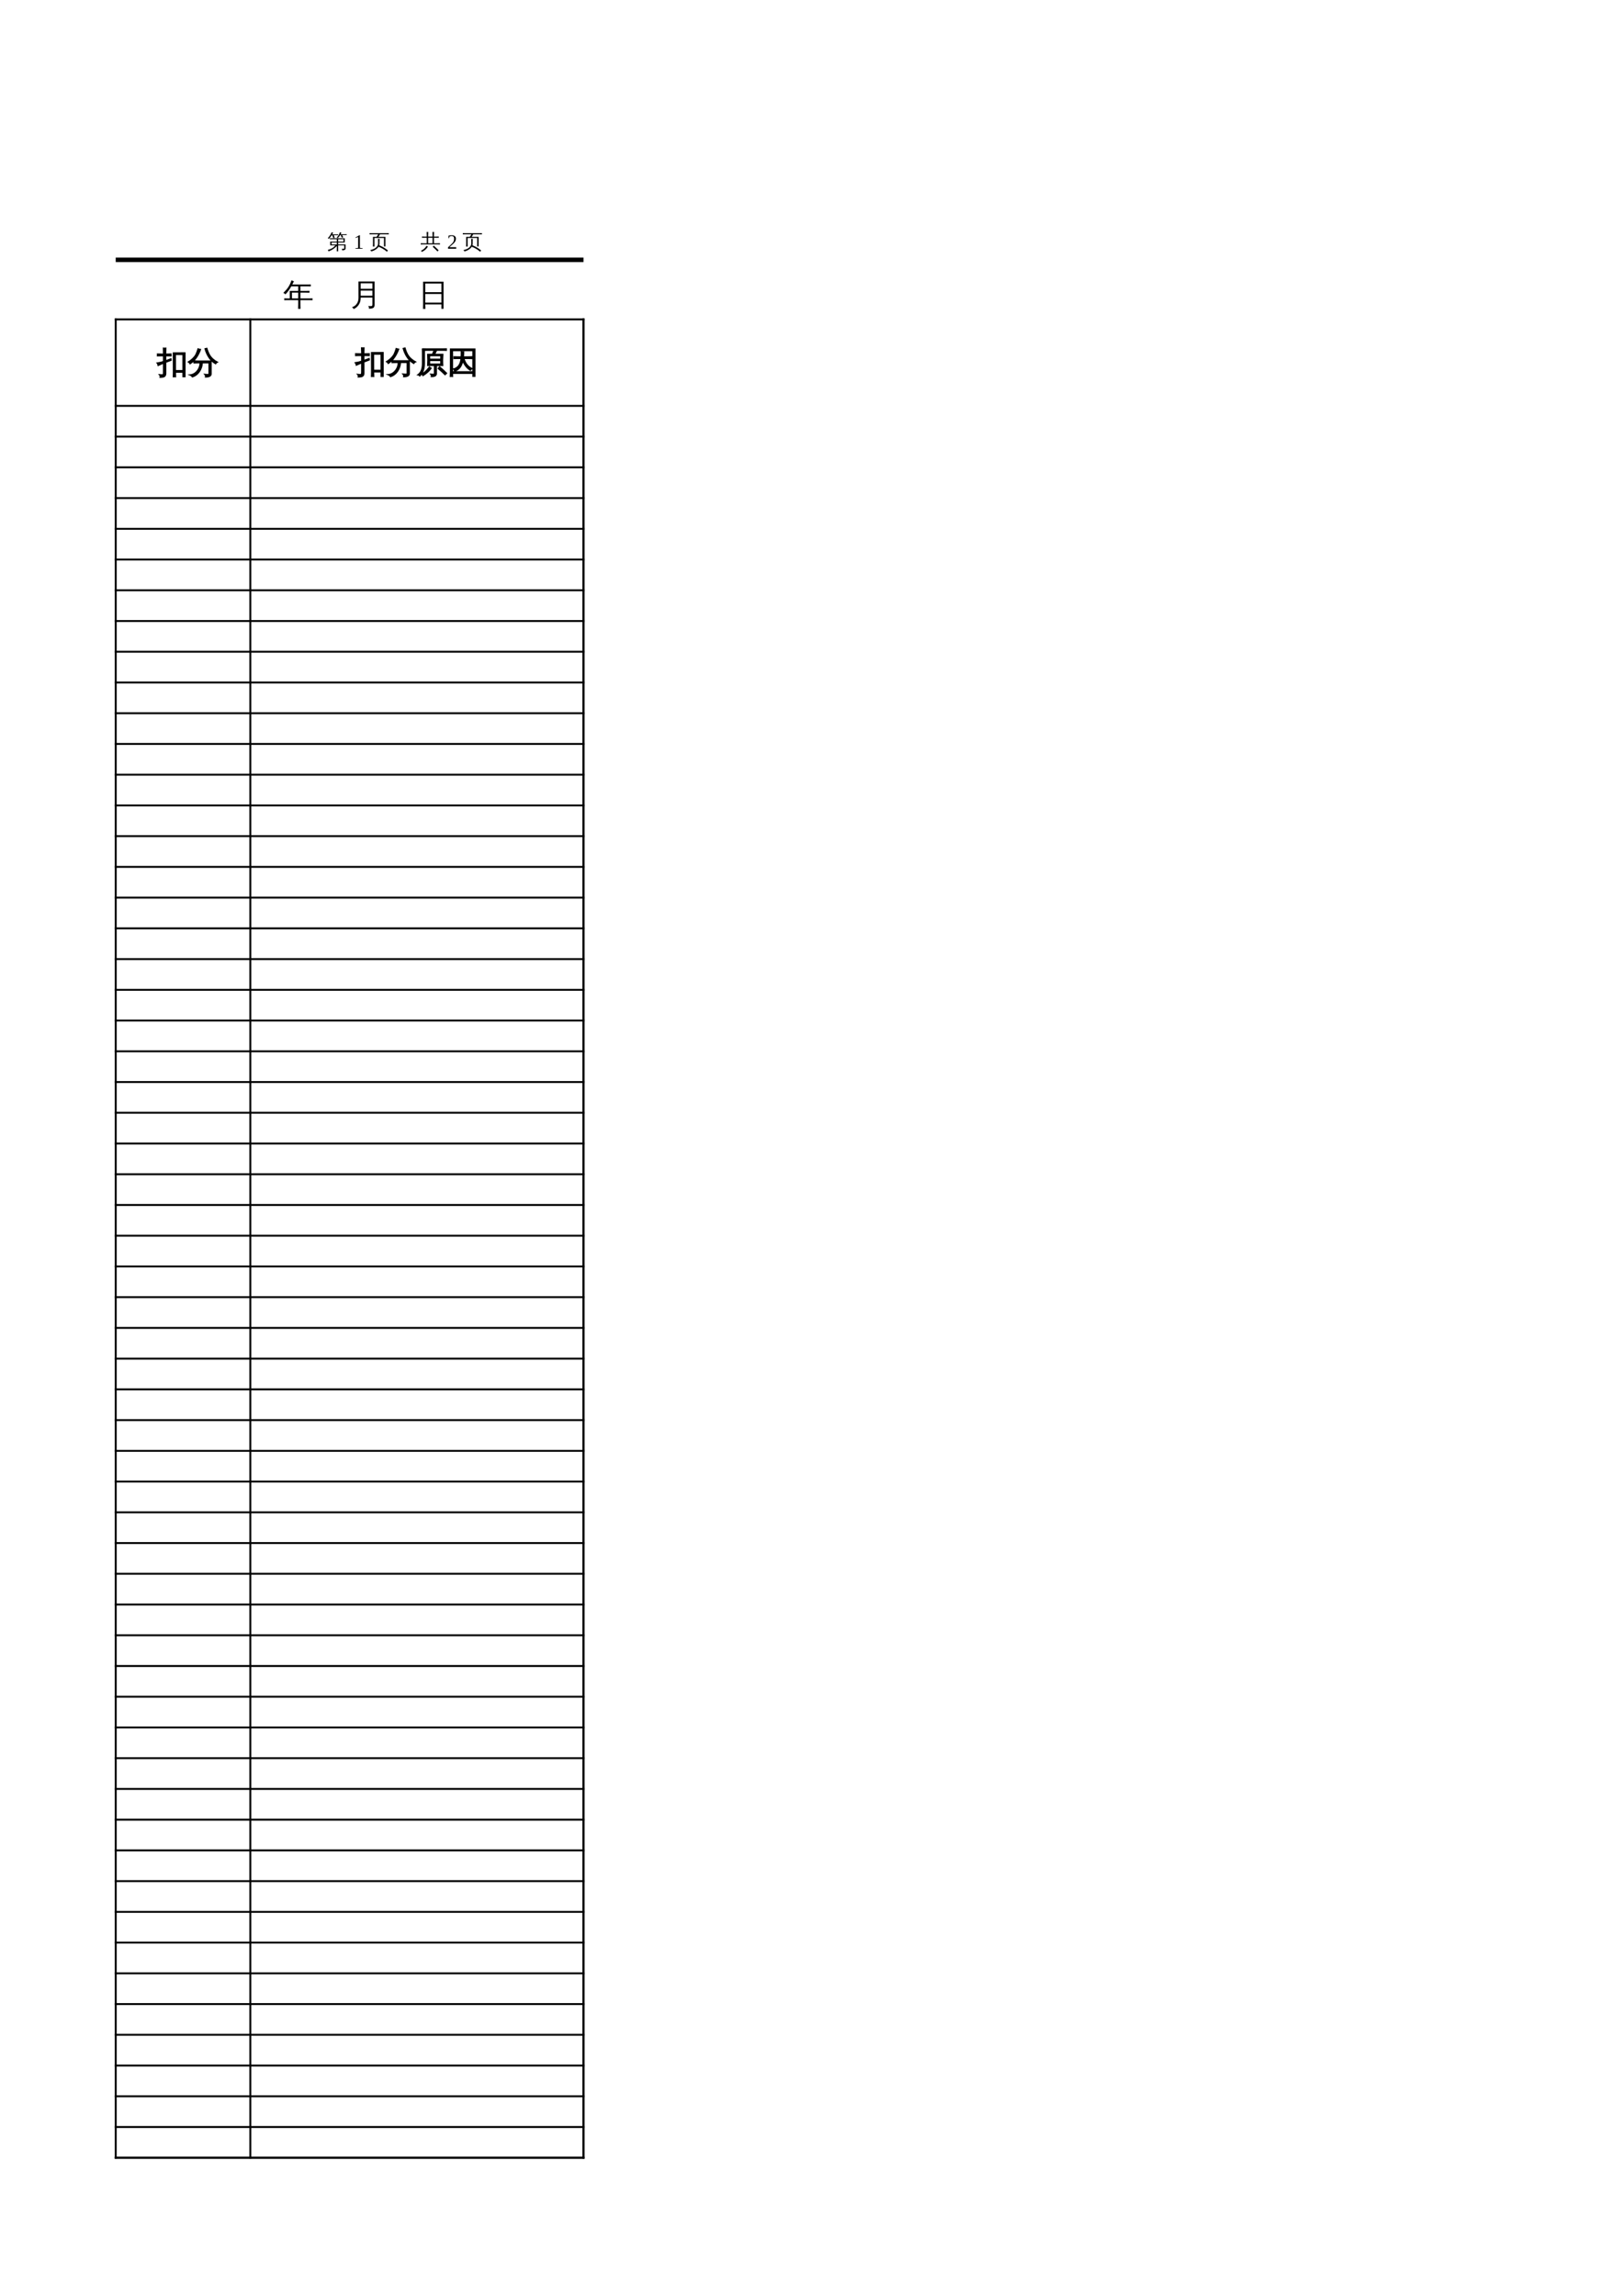 <?xml version="1.0" encoding="UTF-8"?>
<svg xmlns="http://www.w3.org/2000/svg" xmlns:xlink="http://www.w3.org/1999/xlink" width="595.304pt" height="841.89pt" viewBox="0 0 595.304 841.89" version="1.1">
<defs>
<g>
<symbol overflow="visible" id="glyph0-0">
<path style="stroke:none;" d="M 0.25 0 L 0.25 -4.984 L 2.234 -4.984 L 2.234 0 Z M 0.5 -0.25 L 1.984 -0.25 L 1.984 -4.734 L 0.5 -4.734 Z M 0.5 -0.25 "/>
</symbol>
<symbol overflow="visible" id="glyph0-1">
<path style="stroke:none;" d=""/>
</symbol>
<symbol overflow="visible" id="glyph1-0">
<path style="stroke:none;" d="M 0.375 0 L 0.375 -7.531 L 3.375 -7.531 L 3.375 0 Z M 0.75 -0.375 L 3 -0.375 L 3 -7.156 L 0.75 -7.156 Z M 0.75 -0.375 "/>
</symbol>
<symbol overflow="visible" id="glyph1-1">
<path style="stroke:none;" d="M 5.953 -7.406 L 10.266 -7.422 L 10.266 1.375 L 9.469 1.375 L 9.469 -0.281 L 6.766 -0.281 L 6.812 1.391 C 6.52 1.359 6.227 1.359 5.938 1.391 C 5.957 0.848 5.969 0.305 5.969 -0.234 Z M 9.469 -0.922 L 9.469 -6.781 L 6.75 -6.781 L 6.766 -0.922 Z M 3.203 0.172 C 3.203 0.609 3.082 0.941 2.844 1.172 C 2.695 1.316 2.516 1.414 2.297 1.469 C 2.086 1.52 1.863 1.551 1.625 1.562 L 1.078 1.578 C 1.129 1.398 1.129 1.223 1.078 1.047 C 1.035 0.879 0.953 0.727 0.828 0.594 C 1.055 0.625 1.328 0.641 1.641 0.641 C 1.961 0.648 2.16 0.613 2.234 0.531 C 2.305 0.445 2.344 0.164 2.344 -0.312 L 2.344 -3.578 L 1.875 -3.391 C 1.363 -3.18 0.863 -2.961 0.375 -2.734 C 0.352 -2.879 0.312 -3.035 0.25 -3.203 C 0.195 -3.367 0.102 -3.531 -0.031 -3.688 C 0.52 -3.77 0.984 -3.859 1.359 -3.953 C 1.742 -4.055 2.07 -4.156 2.344 -4.25 L 2.344 -6.297 L 1.531 -6.297 C 1.051 -6.297 0.578 -6.285 0.109 -6.266 C 0.117 -6.379 0.125 -6.5 0.125 -6.625 C 0.125 -6.75 0.117 -6.875 0.109 -7 C 0.578 -6.977 1.051 -6.969 1.531 -6.969 L 2.344 -6.969 L 2.344 -7.484 C 2.344 -8.035 2.328 -8.586 2.297 -9.141 C 2.461 -9.117 2.617 -9.109 2.766 -9.109 C 2.922 -9.109 3.078 -9.117 3.234 -9.141 C 3.211 -8.586 3.203 -8.035 3.203 -7.484 L 3.203 -6.969 L 3.734 -6.969 C 4.211 -6.969 4.688 -6.977 5.156 -7 C 5.145 -6.875 5.141 -6.75 5.141 -6.625 C 5.141 -6.5 5.145 -6.379 5.156 -6.266 C 4.688 -6.285 4.211 -6.297 3.734 -6.297 L 3.203 -6.297 L 3.203 -4.531 C 3.766 -4.727 4.406 -4.969 5.125 -5.25 L 5.188 -4.672 L 3.203 -3.922 Z M 3.203 0.172 "/>
</symbol>
<symbol overflow="visible" id="glyph1-2">
<path style="stroke:none;" d="M 3.625 -3.719 C 3.156 -3.719 2.688 -3.707 2.219 -3.688 C 2.238 -3.945 2.238 -4.203 2.219 -4.453 C 2.688 -4.422 3.156 -4.406 3.625 -4.406 L 8.562 -4.406 L 8.562 0.297 C 8.562 0.598 8.441 0.852 8.203 1.062 C 7.879 1.344 7.289 1.484 6.438 1.484 C 6.52 1.098 6.426 0.758 6.156 0.469 C 6.406 0.5 6.695 0.516 7.031 0.516 C 7.375 0.523 7.578 0.504 7.641 0.453 C 7.703 0.41 7.734 0.281 7.734 0.062 L 7.734 -3.719 L 5.328 -3.719 C 5.266 -2.52 4.895 -1.438 4.219 -0.469 C 3.551 0.488 2.691 1.129 1.641 1.453 C 1.41 1.098 1.094 0.844 0.688 0.688 C 1.352 0.645 1.973 0.422 2.547 0.016 C 3.117 -0.391 3.578 -0.922 3.922 -1.578 C 4.273 -2.242 4.453 -2.957 4.453 -3.719 Z M 10.875 -3.984 C 10.57 -3.859 10.344 -3.648 10.188 -3.359 C 9.125 -3.961 8.27 -4.785 7.625 -5.828 C 7.031 -6.754 6.578 -7.785 6.266 -8.922 L 6.984 -9.094 C 7.242 -8.176 7.57 -7.363 7.969 -6.656 C 8.344 -6.008 8.805 -5.461 9.359 -5.016 C 9.816 -4.609 10.32 -4.266 10.875 -3.984 Z M 3.719 -8.906 C 4.031 -8.781 4.348 -8.695 4.672 -8.656 C 4.316 -7.645 3.852 -6.707 3.281 -5.844 C 2.633 -4.844 1.812 -4.016 0.812 -3.359 C 0.656 -3.66 0.426 -3.895 0.125 -4.062 C 1.02 -4.602 1.766 -5.234 2.359 -5.953 C 2.609 -6.254 2.805 -6.551 2.953 -6.844 C 3.254 -7.5 3.508 -8.188 3.719 -8.906 Z M 3.719 -8.906 "/>
</symbol>
<symbol overflow="visible" id="glyph1-3">
<path style="stroke:none;" d=""/>
</symbol>
<symbol overflow="visible" id="glyph1-4">
<path style="stroke:none;" d="M 6.422 1.359 C 6.129 1.328 5.832 1.328 5.531 1.359 C 5.562 0.816 5.578 0.273 5.578 -0.266 L 5.578 -1.844 L 1.703 -1.844 C 1.273 -1.844 0.852 -1.832 0.438 -1.812 C 0.457 -2.039 0.457 -2.27 0.438 -2.5 C 0.852 -2.477 1.273 -2.469 1.703 -2.469 L 2.484 -2.469 L 2.469 -5.234 L 5.578 -5.234 L 5.578 -6.922 L 3.047 -6.922 C 2.348 -5.691 1.625 -4.703 0.875 -3.953 C 0.664 -4.211 0.406 -4.391 0.094 -4.484 C 0.914 -5.285 1.547 -6.023 1.984 -6.703 C 2.422 -7.379 2.797 -8.188 3.109 -9.125 C 3.398 -8.977 3.695 -8.859 4 -8.766 L 3.391 -7.562 L 8.906 -7.562 C 9.332 -7.562 9.758 -7.57 10.188 -7.594 C 10.164 -7.363 10.164 -7.129 10.188 -6.891 C 9.758 -6.91 9.332 -6.922 8.906 -6.922 L 6.375 -6.922 L 6.375 -5.234 L 8.422 -5.234 C 8.848 -5.234 9.273 -5.242 9.703 -5.266 C 9.68 -5.035 9.68 -4.801 9.703 -4.562 C 9.273 -4.582 8.848 -4.594 8.422 -4.594 L 6.375 -4.594 L 6.375 -2.469 L 9.547 -2.469 C 9.973 -2.469 10.398 -2.477 10.828 -2.5 C 10.805 -2.27 10.805 -2.039 10.828 -1.812 C 10.398 -1.832 9.973 -1.844 9.547 -1.844 L 6.375 -1.844 L 6.375 -0.266 C 6.375 0.273 6.391 0.816 6.422 1.359 Z M 5.578 -2.469 L 5.578 -4.594 L 3.266 -4.594 L 3.281 -2.469 Z M 5.578 -2.469 "/>
</symbol>
<symbol overflow="visible" id="glyph1-5">
<path style="stroke:none;" d="M 8 -0.359 L 8 -2.797 L 3.703 -2.797 C 3.723 -1.766 3.484 -0.879 2.984 -0.141 C 2.492 0.586 1.867 1.113 1.109 1.438 C 0.992 1.113 0.781 0.883 0.469 0.75 C 1.188 0.562 1.77 0.16 2.219 -0.453 C 2.676 -1.066 2.906 -1.812 2.906 -2.688 L 2.891 -8.672 L 8.797 -8.672 L 8.797 -0.078 C 8.797 0.441 8.641 0.801 8.328 1 C 7.984 1.195 7.445 1.297 6.719 1.297 C 6.801 0.922 6.707 0.586 6.438 0.297 C 6.688 0.328 6.969 0.344 7.281 0.344 C 7.594 0.352 7.789 0.32 7.875 0.25 C 7.957 0.188 8 -0.016 8 -0.359 Z M 8 -6.016 L 8 -8.016 L 3.703 -8.016 L 3.703 -6.016 Z M 8 -3.453 L 8 -5.344 L 3.703 -5.344 L 3.703 -3.453 Z M 8 -3.453 "/>
</symbol>
<symbol overflow="visible" id="glyph1-6">
<path style="stroke:none;" d="M 2.641 1.375 C 2.348 1.344 2.051 1.344 1.75 1.375 C 1.77 0.82 1.781 0.27 1.781 -0.281 L 1.781 -8.609 L 9.297 -8.609 L 9.297 1.344 L 8.5 1.344 L 8.5 -0.281 L 2.594 -0.281 C 2.594 0.27 2.609 0.82 2.641 1.375 Z M 8.5 -4.766 L 8.5 -7.938 L 2.594 -7.938 L 2.594 -4.766 Z M 8.5 -0.938 L 8.5 -4.109 L 2.594 -4.109 L 2.594 -0.938 Z M 8.5 -0.938 "/>
</symbol>
<symbol overflow="visible" id="glyph2-0">
<path style="stroke:none;" d="M 0.375 0 L 0.375 -7.531 L 3.375 -7.531 L 3.375 0 Z M 0.75 -0.375 L 3 -0.375 L 3 -7.156 L 0.75 -7.156 Z M 0.75 -0.375 "/>
</symbol>
<symbol overflow="visible" id="glyph2-1">
<path style="stroke:none;" d="M 10.938 0.188 L 10.344 0.766 L 9.094 -0.438 L 7.797 -1.562 L 8.344 -2.203 L 9.656 -1.047 Z M 4.609 -2.141 C 4.816 -1.953 5.039 -1.789 5.281 -1.656 C 4.582 -0.633 3.566 0.281 2.234 1.094 C 2.129 0.852 1.969 0.656 1.75 0.5 C 2.551 0.051 3.25 -0.516 3.844 -1.203 C 4.102 -1.504 4.359 -1.816 4.609 -2.141 Z M 6.438 0.219 L 6.438 -2.641 L 3.953 -2.641 C 4.047 -4.016 4.047 -5.395 3.953 -6.781 L 5.703 -6.781 C 5.898 -7.281 6.117 -7.758 6.359 -8.219 L 2.812 -8.203 C 2.801 -7.867 2.797 -7.531 2.797 -7.188 L 2.797 -3.453 C 2.797 -1.398 2.223 0.156 1.078 1.219 C 0.891 0.969 0.633 0.82 0.312 0.781 C 0.801 0.426 1.188 -0.008 1.469 -0.531 C 1.852 -1.258 2.047 -2.234 2.047 -3.453 L 2.047 -7.188 C 2.047 -7.707 2.035 -8.219 2.016 -8.719 C 2.086 -8.719 2.16 -8.719 2.234 -8.719 C 2.234 -8.738 2.234 -8.758 2.234 -8.781 C 2.598 -8.77 2.961 -8.766 3.328 -8.766 L 9.734 -8.766 C 10.098 -8.766 10.461 -8.77 10.828 -8.781 C 10.805 -8.582 10.805 -8.383 10.828 -8.188 C 10.461 -8.207 10.098 -8.219 9.734 -8.219 L 7.25 -8.219 C 7.094 -7.832 6.945 -7.523 6.812 -7.297 C 6.688 -7.078 6.594 -6.906 6.531 -6.781 L 9.547 -6.781 C 9.441 -5.395 9.43 -4.016 9.516 -2.641 L 7.188 -2.641 L 7.188 0.391 C 7.188 0.641 7.062 0.879 6.812 1.109 C 6.551 1.328 6.039 1.438 5.281 1.438 C 5.363 1.094 5.285 0.785 5.047 0.516 C 5.266 0.535 5.523 0.547 5.828 0.547 C 6.141 0.555 6.316 0.539 6.359 0.5 C 6.41 0.457 6.438 0.363 6.438 0.219 Z M 4.703 -6.234 L 4.703 -4.984 L 8.766 -4.984 L 8.781 -6.234 Z M 4.703 -4.453 L 4.703 -3.203 L 8.766 -3.203 L 8.766 -4.453 Z M 4.703 -4.453 "/>
</symbol>
<symbol overflow="visible" id="glyph2-2">
<path style="stroke:none;" d="M 3.578 -5.203 C 3.16 -5.203 2.738 -5.191 2.312 -5.172 C 2.332 -5.398 2.332 -5.633 2.312 -5.875 C 2.738 -5.852 3.16 -5.844 3.578 -5.844 L 4.938 -5.844 C 4.977 -6.602 4.988 -7.227 4.969 -7.719 C 5.281 -7.656 5.598 -7.629 5.922 -7.641 C 5.91 -7.035 5.867 -6.438 5.797 -5.844 L 7.578 -5.844 C 8.016 -5.844 8.445 -5.852 8.875 -5.875 C 8.852 -5.633 8.852 -5.398 8.875 -5.172 C 8.445 -5.191 8.016 -5.203 7.578 -5.203 L 5.984 -5.203 C 6.273 -4.297 6.648 -3.555 7.109 -2.984 C 7.578 -2.41 8.211 -1.91 9.016 -1.484 C 8.723 -1.359 8.5 -1.156 8.344 -0.875 C 7.719 -1.227 7.172 -1.707 6.703 -2.312 C 6.234 -2.914 5.852 -3.578 5.562 -4.297 C 5.32 -3.191 4.941 -2.344 4.422 -1.75 C 3.91 -1.156 3.281 -0.766 2.531 -0.578 C 2.477 -0.898 2.336 -1.176 2.109 -1.406 C 2.816 -1.551 3.426 -1.914 3.938 -2.5 C 4.477 -3.145 4.797 -4.047 4.891 -5.203 Z M 1.844 1.375 C 1.551 1.344 1.254 1.344 0.953 1.375 C 0.984 0.82 1 0.281 1 -0.25 L 1 -8.734 L 10.031 -8.734 L 10.031 1.344 L 9.234 1.344 L 9.234 0.25 L 1.797 0.25 C 1.805 0.625 1.82 1 1.844 1.375 Z M 9.234 -8.094 L 1.797 -8.094 L 1.797 -0.375 L 9.234 -0.375 Z M 9.234 -8.094 "/>
</symbol>
<symbol overflow="visible" id="glyph3-0">
<path style="stroke:none;" d="M 0.25 0 L 0.25 -4.984 L 2.234 -4.984 L 2.234 0 Z M 0.5 -0.25 L 1.984 -0.25 L 1.984 -4.734 L 0.5 -4.734 Z M 0.5 -0.25 "/>
</symbol>
<symbol overflow="visible" id="glyph3-1">
<path style="stroke:none;" d="M 1.094 -2.625 L 3.531 -2.625 C 3.52 -2.914 3.516 -3.203 3.516 -3.484 L 1.703 -3.484 C 1.473 -3.484 1.238 -3.477 1 -3.469 C 1.008 -3.594 1.008 -3.719 1 -3.844 C 1.238 -3.832 1.473 -3.828 1.703 -3.828 L 6.453 -3.828 L 6.453 -2.281 L 4.016 -2.281 L 4.016 -1.578 L 6.75 -1.578 L 6.75 -0.047 C 6.75 0.109 6.68 0.238 6.547 0.344 C 6.328 0.52 5.969 0.602 5.469 0.594 C 5.52 0.363 5.469 0.164 5.312 0 C 5.457 0.008 5.641 0.016 5.859 0.016 C 6.078 0.023 6.195 0.02 6.219 0 C 6.238 -0.02 6.25 -0.055 6.25 -0.109 L 6.25 -1.234 L 4.016 -1.234 L 4.016 -0.062 C 4.016 0.27 4.023 0.602 4.047 0.938 C 3.867 0.914 3.688 0.914 3.5 0.938 C 3.52 0.602 3.531 0.27 3.531 -0.062 L 3.531 -1 C 2.582 -0.008 1.555 0.645 0.453 0.969 C 0.422 0.758 0.336 0.582 0.203 0.438 C 1.109 0.207 1.832 -0.133 2.375 -0.594 C 2.551 -0.75 2.766 -0.961 3.016 -1.234 L 1.109 -1.234 Z M 3.531 -1.578 L 3.531 -2.281 L 1.594 -2.281 C 1.594 -2.039 1.594 -1.805 1.594 -1.578 Z M 4.016 -2.625 L 5.953 -2.625 L 5.953 -3.484 L 4.047 -3.484 C 4.035 -3.203 4.023 -2.914 4.016 -2.625 Z M 5.297 -5 L 4.781 -5 C 4.664 -4.801 4.523 -4.602 4.359 -4.406 C 4.203 -4.207 4.035 -4.023 3.859 -3.859 C 3.816 -3.922 3.758 -3.969 3.688 -4 C 3.613 -4.039 3.535 -4.07 3.453 -4.094 C 3.641 -4.258 3.816 -4.453 3.984 -4.672 C 4.148 -4.891 4.285 -5.117 4.391 -5.359 C 4.492 -5.598 4.582 -5.82 4.656 -6.031 C 4.727 -6.008 4.805 -5.988 4.891 -5.969 C 4.984 -5.945 5.078 -5.93 5.172 -5.922 C 5.117 -5.703 5.039 -5.492 4.938 -5.297 L 6.469 -5.297 C 6.695 -5.297 6.926 -5.301 7.156 -5.312 C 7.145 -5.258 7.141 -5.207 7.141 -5.156 C 7.141 -5.102 7.145 -5.047 7.156 -4.984 C 6.926 -4.992 6.695 -5 6.469 -5 L 5.469 -5 L 5.891 -4.188 L 5.391 -4 L 4.953 -4.875 Z M 1.844 -5.266 L 3.359 -5.266 C 3.586 -5.266 3.812 -5.27 4.031 -5.281 C 4.031 -5.227 4.031 -5.172 4.031 -5.109 C 4.031 -5.055 4.031 -5.004 4.031 -4.953 C 3.812 -4.961 3.586 -4.969 3.359 -4.969 L 2.406 -4.969 L 2.766 -4.016 L 2.25 -3.875 L 1.844 -4.938 L 1.953 -4.969 L 1.672 -4.969 C 1.523 -4.738 1.359 -4.504 1.172 -4.266 C 0.992 -4.035 0.816 -3.816 0.641 -3.609 C 0.578 -3.66 0.508 -3.703 0.438 -3.734 C 0.363 -3.766 0.285 -3.789 0.203 -3.812 C 0.398 -4.02 0.594 -4.254 0.781 -4.516 C 0.969 -4.773 1.148 -5.07 1.328 -5.406 L 1.672 -6.062 C 1.742 -6.031 1.82 -6 1.906 -5.969 C 2 -5.938 2.082 -5.91 2.156 -5.891 C 2.07 -5.672 1.969 -5.461 1.844 -5.266 Z M 1.844 -5.266 "/>
</symbol>
<symbol overflow="visible" id="glyph3-2">
<path style="stroke:none;" d="M 3.266 -1.859 L 3.266 -2.562 C 3.266 -2.914 3.254 -3.27 3.234 -3.625 C 3.422 -3.613 3.613 -3.613 3.812 -3.625 C 3.789 -3.27 3.781 -2.914 3.781 -2.562 L 3.781 -1.859 C 3.781 -1.66 3.75 -1.457 3.688 -1.25 C 4.863 -0.801 5.93 -0.164 6.891 0.656 L 6.5 1.094 C 5.582 0.301 4.562 -0.301 3.438 -0.719 C 3.164 -0.301 2.781 0.055 2.281 0.359 C 1.781 0.672 1.258 0.879 0.719 0.984 C 0.664 0.742 0.535 0.57 0.328 0.469 C 0.816 0.426 1.285 0.289 1.734 0.062 C 2.18 -0.156 2.547 -0.438 2.828 -0.781 C 3.117 -1.133 3.266 -1.492 3.266 -1.859 Z M 1.938 -0.797 C 1.75 -0.816 1.555 -0.816 1.359 -0.797 C 1.379 -1.16 1.391 -1.52 1.391 -1.875 L 1.391 -4.359 L 2.703 -4.359 C 2.898 -4.586 3.098 -4.895 3.297 -5.281 L 1 -5.281 C 0.719 -5.281 0.438 -5.27 0.156 -5.25 C 0.164 -5.406 0.164 -5.562 0.156 -5.719 C 0.438 -5.695 0.719 -5.688 1 -5.688 L 6.328 -5.688 C 6.609 -5.688 6.891 -5.695 7.172 -5.719 C 7.148 -5.562 7.148 -5.406 7.172 -5.25 C 6.891 -5.27 6.609 -5.281 6.328 -5.281 L 3.938 -5.281 C 3.832 -5 3.648 -4.691 3.391 -4.359 L 5.953 -4.359 L 5.953 -0.828 L 5.422 -0.828 L 5.422 -3.938 L 3.016 -3.938 L 2.969 -3.891 C 2.957 -3.91 2.953 -3.926 2.953 -3.938 L 1.922 -3.938 L 1.922 -1.875 C 1.922 -1.52 1.926 -1.16 1.938 -0.797 Z M 1.938 -0.797 "/>
</symbol>
<symbol overflow="visible" id="glyph3-3">
<path style="stroke:none;" d="M 6.688 0.594 L 6.281 1 L 5.406 0.125 L 4.516 -0.703 L 4.891 -1.141 L 5.812 -0.297 Z M 2.266 -1.078 C 2.422 -0.961 2.586 -0.863 2.766 -0.781 C 2.285 0.062 1.531 0.719 0.5 1.188 C 0.457 1 0.363 0.848 0.219 0.734 C 0.656 0.547 1.031 0.312 1.344 0.031 C 1.656 -0.25 1.961 -0.617 2.266 -1.078 Z M 7.172 -2.016 C 7.148 -1.859 7.148 -1.703 7.172 -1.547 C 6.891 -1.566 6.609 -1.578 6.328 -1.578 L 0.984 -1.578 C 0.703 -1.578 0.414 -1.566 0.125 -1.547 C 0.145 -1.703 0.145 -1.859 0.125 -2.016 C 0.414 -2.004 0.703 -2 0.984 -2 L 2.328 -2 L 2.328 -4.016 L 1.438 -4.016 C 1.156 -4.016 0.867 -4.008 0.578 -4 C 0.598 -4.156 0.598 -4.312 0.578 -4.469 C 0.867 -4.445 1.156 -4.438 1.438 -4.438 L 2.328 -4.438 L 2.328 -5.078 C 2.328 -5.43 2.316 -5.785 2.297 -6.141 C 2.492 -6.129 2.688 -6.129 2.875 -6.141 C 2.852 -5.785 2.844 -5.43 2.844 -5.078 L 2.844 -4.438 L 4.453 -4.438 L 4.453 -5.078 C 4.453 -5.43 4.441 -5.785 4.422 -6.141 C 4.617 -6.129 4.816 -6.129 5.016 -6.141 C 4.992 -5.785 4.984 -5.43 4.984 -5.078 L 4.984 -4.438 L 5.875 -4.438 C 6.156 -4.438 6.441 -4.445 6.734 -4.469 C 6.711 -4.312 6.711 -4.156 6.734 -4 C 6.441 -4.008 6.156 -4.016 5.875 -4.016 L 4.984 -4.016 L 4.984 -2 L 6.328 -2 C 6.609 -2 6.891 -2.004 7.172 -2.016 Z M 4.453 -2 L 4.453 -4.016 L 2.844 -4.016 L 2.844 -2 Z M 4.453 -2 "/>
</symbol>
<symbol overflow="visible" id="glyph4-0">
<path style="stroke:none;" d=""/>
</symbol>
<symbol overflow="visible" id="glyph4-1">
<path style="stroke:none;" d="M 2.297 -0.297 L 3.297 -0.188 L 3.297 0 L 0.656 0 L 0.656 -0.188 L 1.656 -0.297 L 1.656 -4.297 L 0.672 -3.938 L 0.672 -4.125 L 2.094 -4.938 L 2.297 -4.938 Z M 2.297 -0.297 "/>
</symbol>
<symbol overflow="visible" id="glyph4-2">
<path style="stroke:none;" d=""/>
</symbol>
<symbol overflow="visible" id="glyph4-3">
<path style="stroke:none;" d="M 3.328 0 L 0.328 0 L 0.328 -0.531 L 1.016 -1.156 C 1.441 -1.539 1.758 -1.848 1.969 -2.078 C 2.176 -2.316 2.32 -2.562 2.406 -2.812 C 2.5 -3.062 2.547 -3.348 2.547 -3.672 C 2.547 -3.992 2.473 -4.238 2.328 -4.406 C 2.18 -4.57 1.945 -4.656 1.625 -4.656 C 1.488 -4.656 1.352 -4.633 1.219 -4.594 C 1.082 -4.562 0.961 -4.516 0.859 -4.453 L 0.734 -3.859 L 0.5 -3.859 L 0.5 -4.797 C 0.938 -4.898 1.312 -4.953 1.625 -4.953 C 2.156 -4.953 2.555 -4.836 2.828 -4.609 C 3.098 -4.391 3.234 -4.078 3.234 -3.672 C 3.234 -3.398 3.18 -3.145 3.078 -2.906 C 2.973 -2.664 2.812 -2.422 2.594 -2.172 C 2.375 -1.93 2.008 -1.598 1.5 -1.172 C 1.281 -0.984 1.051 -0.781 0.812 -0.562 L 3.328 -0.562 Z M 3.328 0 "/>
</symbol>
</g>
<clipPath id="clip1">
  <path d="M 42.473 111 L 43 111 L 43 112 L 42.473 112 Z M 42.473 111 "/>
</clipPath>
</defs>
<g id="surface11">
<path style="fill:none;stroke-width:1.645;stroke-linecap:butt;stroke-linejoin:round;stroke:rgb(0%,0%,0%);stroke-opacity:1;stroke-miterlimit:10;" d="M 42.445 746.605 L 214.02 746.605 " transform="matrix(1,0,0,-1,0,841.89)"/>
<path style="fill:none;stroke-width:0.705;stroke-linecap:butt;stroke-linejoin:round;stroke:rgb(0%,0%,0%);stroke-opacity:1;stroke-miterlimit:10;" d="M 42.102 724.757 L 214.363 724.757 " transform="matrix(1,0,0,-1,0,841.89)"/>
<path style="fill:none;stroke-width:0.705;stroke-linecap:butt;stroke-linejoin:round;stroke:rgb(0%,0%,0%);stroke-opacity:1;stroke-miterlimit:10;" d="M 42.445 725.101 L 42.445 50.245 " transform="matrix(1,0,0,-1,0,841.89)"/>
<path style="fill:none;stroke-width:0.705;stroke-linecap:butt;stroke-linejoin:round;stroke:rgb(0%,0%,0%);stroke-opacity:1;stroke-miterlimit:10;" d="M 91.82 725.101 L 91.82 50.245 " transform="matrix(1,0,0,-1,0,841.89)"/>
<path style="fill:none;stroke-width:0.705;stroke-linecap:butt;stroke-linejoin:round;stroke:rgb(0%,0%,0%);stroke-opacity:1;stroke-miterlimit:10;" d="M 214.02 725.101 L 214.02 50.245 " transform="matrix(1,0,0,-1,0,841.89)"/>
<path style="fill:none;stroke-width:0.705;stroke-linecap:butt;stroke-linejoin:round;stroke:rgb(0%,0%,0%);stroke-opacity:1;stroke-miterlimit:10;" d="M 214.02 725.101 L 214.02 50.245 " transform="matrix(1,0,0,-1,0,841.89)"/>
<path style="fill:none;stroke-width:0.705;stroke-linecap:butt;stroke-linejoin:round;stroke:rgb(0%,0%,0%);stroke-opacity:1;stroke-miterlimit:10;" d="M 42.102 693.046 L 214.363 693.046 " transform="matrix(1,0,0,-1,0,841.89)"/>
<path style="fill:none;stroke-width:0.705;stroke-linecap:butt;stroke-linejoin:round;stroke:rgb(0%,0%,0%);stroke-opacity:1;stroke-miterlimit:10;" d="M 42.102 681.776 L 214.363 681.776 " transform="matrix(1,0,0,-1,0,841.89)"/>
<path style="fill:none;stroke-width:0.705;stroke-linecap:butt;stroke-linejoin:round;stroke:rgb(0%,0%,0%);stroke-opacity:1;stroke-miterlimit:10;" d="M 42.102 670.503 L 214.363 670.503 " transform="matrix(1,0,0,-1,0,841.89)"/>
<path style="fill:none;stroke-width:0.705;stroke-linecap:butt;stroke-linejoin:round;stroke:rgb(0%,0%,0%);stroke-opacity:1;stroke-miterlimit:10;" d="M 42.102 659.234 L 214.363 659.234 " transform="matrix(1,0,0,-1,0,841.89)"/>
<path style="fill:none;stroke-width:0.705;stroke-linecap:butt;stroke-linejoin:round;stroke:rgb(0%,0%,0%);stroke-opacity:1;stroke-miterlimit:10;" d="M 42.102 647.96 L 214.363 647.96 " transform="matrix(1,0,0,-1,0,841.89)"/>
<path style="fill:none;stroke-width:0.705;stroke-linecap:butt;stroke-linejoin:round;stroke:rgb(0%,0%,0%);stroke-opacity:1;stroke-miterlimit:10;" d="M 42.102 636.691 L 214.363 636.691 " transform="matrix(1,0,0,-1,0,841.89)"/>
<path style="fill:none;stroke-width:0.705;stroke-linecap:butt;stroke-linejoin:round;stroke:rgb(0%,0%,0%);stroke-opacity:1;stroke-miterlimit:10;" d="M 42.102 625.421 L 214.363 625.421 " transform="matrix(1,0,0,-1,0,841.89)"/>
<path style="fill:none;stroke-width:0.705;stroke-linecap:butt;stroke-linejoin:round;stroke:rgb(0%,0%,0%);stroke-opacity:1;stroke-miterlimit:10;" d="M 42.102 614.148 L 214.363 614.148 " transform="matrix(1,0,0,-1,0,841.89)"/>
<path style="fill:none;stroke-width:0.705;stroke-linecap:butt;stroke-linejoin:round;stroke:rgb(0%,0%,0%);stroke-opacity:1;stroke-miterlimit:10;" d="M 42.102 602.878 L 214.363 602.878 " transform="matrix(1,0,0,-1,0,841.89)"/>
<path style="fill:none;stroke-width:0.705;stroke-linecap:butt;stroke-linejoin:round;stroke:rgb(0%,0%,0%);stroke-opacity:1;stroke-miterlimit:10;" d="M 42.102 591.605 L 214.363 591.605 " transform="matrix(1,0,0,-1,0,841.89)"/>
<path style="fill:none;stroke-width:0.705;stroke-linecap:butt;stroke-linejoin:round;stroke:rgb(0%,0%,0%);stroke-opacity:1;stroke-miterlimit:10;" d="M 42.102 580.335 L 214.363 580.335 " transform="matrix(1,0,0,-1,0,841.89)"/>
<path style="fill:none;stroke-width:0.705;stroke-linecap:butt;stroke-linejoin:round;stroke:rgb(0%,0%,0%);stroke-opacity:1;stroke-miterlimit:10;" d="M 42.102 569.066 L 214.363 569.066 " transform="matrix(1,0,0,-1,0,841.89)"/>
<path style="fill:none;stroke-width:0.705;stroke-linecap:butt;stroke-linejoin:round;stroke:rgb(0%,0%,0%);stroke-opacity:1;stroke-miterlimit:10;" d="M 42.102 557.792 L 214.363 557.792 " transform="matrix(1,0,0,-1,0,841.89)"/>
<path style="fill:none;stroke-width:0.705;stroke-linecap:butt;stroke-linejoin:round;stroke:rgb(0%,0%,0%);stroke-opacity:1;stroke-miterlimit:10;" d="M 42.102 546.523 L 214.363 546.523 " transform="matrix(1,0,0,-1,0,841.89)"/>
<path style="fill:none;stroke-width:0.705;stroke-linecap:butt;stroke-linejoin:round;stroke:rgb(0%,0%,0%);stroke-opacity:1;stroke-miterlimit:10;" d="M 42.102 535.249 L 214.363 535.249 " transform="matrix(1,0,0,-1,0,841.89)"/>
<path style="fill:none;stroke-width:0.705;stroke-linecap:butt;stroke-linejoin:round;stroke:rgb(0%,0%,0%);stroke-opacity:1;stroke-miterlimit:10;" d="M 42.102 523.98 L 214.363 523.98 " transform="matrix(1,0,0,-1,0,841.89)"/>
<path style="fill:none;stroke-width:0.705;stroke-linecap:butt;stroke-linejoin:round;stroke:rgb(0%,0%,0%);stroke-opacity:1;stroke-miterlimit:10;" d="M 42.102 512.706 L 214.363 512.706 " transform="matrix(1,0,0,-1,0,841.89)"/>
<path style="fill:none;stroke-width:0.705;stroke-linecap:butt;stroke-linejoin:round;stroke:rgb(0%,0%,0%);stroke-opacity:1;stroke-miterlimit:10;" d="M 42.102 501.437 L 214.363 501.437 " transform="matrix(1,0,0,-1,0,841.89)"/>
<path style="fill:none;stroke-width:0.705;stroke-linecap:butt;stroke-linejoin:round;stroke:rgb(0%,0%,0%);stroke-opacity:1;stroke-miterlimit:10;" d="M 42.102 490.167 L 214.363 490.167 " transform="matrix(1,0,0,-1,0,841.89)"/>
<path style="fill:none;stroke-width:0.705;stroke-linecap:butt;stroke-linejoin:round;stroke:rgb(0%,0%,0%);stroke-opacity:1;stroke-miterlimit:10;" d="M 42.102 478.894 L 214.363 478.894 " transform="matrix(1,0,0,-1,0,841.89)"/>
<path style="fill:none;stroke-width:0.705;stroke-linecap:butt;stroke-linejoin:round;stroke:rgb(0%,0%,0%);stroke-opacity:1;stroke-miterlimit:10;" d="M 42.102 467.624 L 214.363 467.624 " transform="matrix(1,0,0,-1,0,841.89)"/>
<path style="fill:none;stroke-width:0.705;stroke-linecap:butt;stroke-linejoin:round;stroke:rgb(0%,0%,0%);stroke-opacity:1;stroke-miterlimit:10;" d="M 42.102 456.355 L 214.363 456.355 " transform="matrix(1,0,0,-1,0,841.89)"/>
<path style="fill:none;stroke-width:0.705;stroke-linecap:butt;stroke-linejoin:round;stroke:rgb(0%,0%,0%);stroke-opacity:1;stroke-miterlimit:10;" d="M 42.102 445.081 L 214.363 445.081 " transform="matrix(1,0,0,-1,0,841.89)"/>
<path style="fill:none;stroke-width:0.705;stroke-linecap:butt;stroke-linejoin:round;stroke:rgb(0%,0%,0%);stroke-opacity:1;stroke-miterlimit:10;" d="M 42.102 433.812 L 214.363 433.812 " transform="matrix(1,0,0,-1,0,841.89)"/>
<path style="fill:none;stroke-width:0.705;stroke-linecap:butt;stroke-linejoin:round;stroke:rgb(0%,0%,0%);stroke-opacity:1;stroke-miterlimit:10;" d="M 42.102 422.538 L 214.363 422.538 " transform="matrix(1,0,0,-1,0,841.89)"/>
<path style="fill:none;stroke-width:0.705;stroke-linecap:butt;stroke-linejoin:round;stroke:rgb(0%,0%,0%);stroke-opacity:1;stroke-miterlimit:10;" d="M 42.102 411.269 L 214.363 411.269 " transform="matrix(1,0,0,-1,0,841.89)"/>
<path style="fill:none;stroke-width:0.705;stroke-linecap:butt;stroke-linejoin:round;stroke:rgb(0%,0%,0%);stroke-opacity:1;stroke-miterlimit:10;" d="M 42.102 399.995 L 214.363 399.995 " transform="matrix(1,0,0,-1,0,841.89)"/>
<path style="fill:none;stroke-width:0.705;stroke-linecap:butt;stroke-linejoin:round;stroke:rgb(0%,0%,0%);stroke-opacity:1;stroke-miterlimit:10;" d="M 42.102 388.726 L 214.363 388.726 " transform="matrix(1,0,0,-1,0,841.89)"/>
<path style="fill:none;stroke-width:0.705;stroke-linecap:butt;stroke-linejoin:round;stroke:rgb(0%,0%,0%);stroke-opacity:1;stroke-miterlimit:10;" d="M 42.102 377.456 L 214.363 377.456 " transform="matrix(1,0,0,-1,0,841.89)"/>
<path style="fill:none;stroke-width:0.705;stroke-linecap:butt;stroke-linejoin:round;stroke:rgb(0%,0%,0%);stroke-opacity:1;stroke-miterlimit:10;" d="M 42.102 366.183 L 214.363 366.183 " transform="matrix(1,0,0,-1,0,841.89)"/>
<path style="fill:none;stroke-width:0.705;stroke-linecap:butt;stroke-linejoin:round;stroke:rgb(0%,0%,0%);stroke-opacity:1;stroke-miterlimit:10;" d="M 42.102 354.913 L 214.363 354.913 " transform="matrix(1,0,0,-1,0,841.89)"/>
<path style="fill:none;stroke-width:0.705;stroke-linecap:butt;stroke-linejoin:round;stroke:rgb(0%,0%,0%);stroke-opacity:1;stroke-miterlimit:10;" d="M 42.102 343.644 L 214.363 343.644 " transform="matrix(1,0,0,-1,0,841.89)"/>
<path style="fill:none;stroke-width:0.705;stroke-linecap:butt;stroke-linejoin:round;stroke:rgb(0%,0%,0%);stroke-opacity:1;stroke-miterlimit:10;" d="M 42.102 332.37 L 214.363 332.37 " transform="matrix(1,0,0,-1,0,841.89)"/>
<path style="fill:none;stroke-width:0.705;stroke-linecap:butt;stroke-linejoin:round;stroke:rgb(0%,0%,0%);stroke-opacity:1;stroke-miterlimit:10;" d="M 42.102 321.101 L 214.363 321.101 " transform="matrix(1,0,0,-1,0,841.89)"/>
<path style="fill:none;stroke-width:0.705;stroke-linecap:butt;stroke-linejoin:round;stroke:rgb(0%,0%,0%);stroke-opacity:1;stroke-miterlimit:10;" d="M 42.102 309.827 L 214.363 309.827 " transform="matrix(1,0,0,-1,0,841.89)"/>
<path style="fill:none;stroke-width:0.705;stroke-linecap:butt;stroke-linejoin:round;stroke:rgb(0%,0%,0%);stroke-opacity:1;stroke-miterlimit:10;" d="M 42.102 298.558 L 214.363 298.558 " transform="matrix(1,0,0,-1,0,841.89)"/>
<path style="fill:none;stroke-width:0.705;stroke-linecap:butt;stroke-linejoin:round;stroke:rgb(0%,0%,0%);stroke-opacity:1;stroke-miterlimit:10;" d="M 42.102 287.284 L 214.363 287.284 " transform="matrix(1,0,0,-1,0,841.89)"/>
<path style="fill:none;stroke-width:0.705;stroke-linecap:butt;stroke-linejoin:round;stroke:rgb(0%,0%,0%);stroke-opacity:1;stroke-miterlimit:10;" d="M 42.102 276.015 L 214.363 276.015 " transform="matrix(1,0,0,-1,0,841.89)"/>
<path style="fill:none;stroke-width:0.705;stroke-linecap:butt;stroke-linejoin:round;stroke:rgb(0%,0%,0%);stroke-opacity:1;stroke-miterlimit:10;" d="M 42.102 264.745 L 214.363 264.745 " transform="matrix(1,0,0,-1,0,841.89)"/>
<path style="fill:none;stroke-width:0.705;stroke-linecap:butt;stroke-linejoin:round;stroke:rgb(0%,0%,0%);stroke-opacity:1;stroke-miterlimit:10;" d="M 42.102 253.472 L 214.363 253.472 " transform="matrix(1,0,0,-1,0,841.89)"/>
<path style="fill:none;stroke-width:0.705;stroke-linecap:butt;stroke-linejoin:round;stroke:rgb(0%,0%,0%);stroke-opacity:1;stroke-miterlimit:10;" d="M 42.102 242.202 L 214.363 242.202 " transform="matrix(1,0,0,-1,0,841.89)"/>
<path style="fill:none;stroke-width:0.705;stroke-linecap:butt;stroke-linejoin:round;stroke:rgb(0%,0%,0%);stroke-opacity:1;stroke-miterlimit:10;" d="M 42.102 230.929 L 214.363 230.929 " transform="matrix(1,0,0,-1,0,841.89)"/>
<path style="fill:none;stroke-width:0.705;stroke-linecap:butt;stroke-linejoin:round;stroke:rgb(0%,0%,0%);stroke-opacity:1;stroke-miterlimit:10;" d="M 42.102 219.659 L 214.363 219.659 " transform="matrix(1,0,0,-1,0,841.89)"/>
<path style="fill:none;stroke-width:0.705;stroke-linecap:butt;stroke-linejoin:round;stroke:rgb(0%,0%,0%);stroke-opacity:1;stroke-miterlimit:10;" d="M 42.102 208.39 L 214.363 208.39 " transform="matrix(1,0,0,-1,0,841.89)"/>
<path style="fill:none;stroke-width:0.705;stroke-linecap:butt;stroke-linejoin:round;stroke:rgb(0%,0%,0%);stroke-opacity:1;stroke-miterlimit:10;" d="M 42.102 197.116 L 214.363 197.116 " transform="matrix(1,0,0,-1,0,841.89)"/>
<path style="fill:none;stroke-width:0.705;stroke-linecap:butt;stroke-linejoin:round;stroke:rgb(0%,0%,0%);stroke-opacity:1;stroke-miterlimit:10;" d="M 42.102 185.847 L 214.363 185.847 " transform="matrix(1,0,0,-1,0,841.89)"/>
<path style="fill:none;stroke-width:0.705;stroke-linecap:butt;stroke-linejoin:round;stroke:rgb(0%,0%,0%);stroke-opacity:1;stroke-miterlimit:10;" d="M 42.102 174.573 L 214.363 174.573 " transform="matrix(1,0,0,-1,0,841.89)"/>
<path style="fill:none;stroke-width:0.705;stroke-linecap:butt;stroke-linejoin:round;stroke:rgb(0%,0%,0%);stroke-opacity:1;stroke-miterlimit:10;" d="M 42.102 163.304 L 214.363 163.304 " transform="matrix(1,0,0,-1,0,841.89)"/>
<path style="fill:none;stroke-width:0.705;stroke-linecap:butt;stroke-linejoin:round;stroke:rgb(0%,0%,0%);stroke-opacity:1;stroke-miterlimit:10;" d="M 42.102 152.034 L 214.363 152.034 " transform="matrix(1,0,0,-1,0,841.89)"/>
<path style="fill:none;stroke-width:0.705;stroke-linecap:butt;stroke-linejoin:round;stroke:rgb(0%,0%,0%);stroke-opacity:1;stroke-miterlimit:10;" d="M 42.102 140.761 L 214.363 140.761 " transform="matrix(1,0,0,-1,0,841.89)"/>
<path style="fill:none;stroke-width:0.705;stroke-linecap:butt;stroke-linejoin:round;stroke:rgb(0%,0%,0%);stroke-opacity:1;stroke-miterlimit:10;" d="M 42.102 129.491 L 214.363 129.491 " transform="matrix(1,0,0,-1,0,841.89)"/>
<path style="fill:none;stroke-width:0.705;stroke-linecap:butt;stroke-linejoin:round;stroke:rgb(0%,0%,0%);stroke-opacity:1;stroke-miterlimit:10;" d="M 42.102 118.218 L 214.363 118.218 " transform="matrix(1,0,0,-1,0,841.89)"/>
<path style="fill:none;stroke-width:0.705;stroke-linecap:butt;stroke-linejoin:round;stroke:rgb(0%,0%,0%);stroke-opacity:1;stroke-miterlimit:10;" d="M 42.102 106.948 L 214.363 106.948 " transform="matrix(1,0,0,-1,0,841.89)"/>
<path style="fill:none;stroke-width:0.705;stroke-linecap:butt;stroke-linejoin:round;stroke:rgb(0%,0%,0%);stroke-opacity:1;stroke-miterlimit:10;" d="M 42.102 95.679 L 214.363 95.679 " transform="matrix(1,0,0,-1,0,841.89)"/>
<path style="fill:none;stroke-width:0.705;stroke-linecap:butt;stroke-linejoin:round;stroke:rgb(0%,0%,0%);stroke-opacity:1;stroke-miterlimit:10;" d="M 42.102 84.405 L 214.363 84.405 " transform="matrix(1,0,0,-1,0,841.89)"/>
<path style="fill:none;stroke-width:0.705;stroke-linecap:butt;stroke-linejoin:round;stroke:rgb(0%,0%,0%);stroke-opacity:1;stroke-miterlimit:10;" d="M 42.102 73.136 L 214.363 73.136 " transform="matrix(1,0,0,-1,0,841.89)"/>
<path style="fill:none;stroke-width:0.705;stroke-linecap:butt;stroke-linejoin:round;stroke:rgb(0%,0%,0%);stroke-opacity:1;stroke-miterlimit:10;" d="M 42.102 61.862 L 214.363 61.862 " transform="matrix(1,0,0,-1,0,841.89)"/>
<path style="fill:none;stroke-width:0.705;stroke-linecap:butt;stroke-linejoin:round;stroke:rgb(0%,0%,0%);stroke-opacity:1;stroke-miterlimit:10;" d="M 42.102 50.593 L 214.363 50.593 " transform="matrix(1,0,0,-1,0,841.89)"/>
<path style="fill:none;stroke-width:0.705;stroke-linecap:butt;stroke-linejoin:round;stroke:rgb(0%,0%,0%);stroke-opacity:1;stroke-miterlimit:10;" d="M 42.102 50.593 L 214.363 50.593 " transform="matrix(1,0,0,-1,0,841.89)"/>
<g style="fill:rgb(0%,0%,0%);fill-opacity:1;">
  <use xlink:href="#glyph0-1" x="119.399" y="63.791"/>
</g>
<g style="fill:rgb(0%,0%,0%);fill-opacity:1;">
  <use xlink:href="#glyph0-1" x="121.593" y="63.791"/>
</g>
<g style="fill:rgb(0%,0%,0%);fill-opacity:1;">
  <use xlink:href="#glyph0-1" x="123.786" y="63.791"/>
</g>
<g style="fill:rgb(0%,0%,0%);fill-opacity:1;">
  <use xlink:href="#glyph0-1" x="125.98" y="63.791"/>
</g>
<g style="fill:rgb(0%,0%,0%);fill-opacity:1;">
  <use xlink:href="#glyph0-1" x="128.174" y="63.791"/>
</g>
<g style="fill:rgb(0%,0%,0%);fill-opacity:1;">
  <use xlink:href="#glyph0-1" x="130.367" y="63.791"/>
</g>
<g style="fill:rgb(0%,0%,0%);fill-opacity:1;">
  <use xlink:href="#glyph0-1" x="132.561" y="63.791"/>
</g>
<g style="fill:rgb(0%,0%,0%);fill-opacity:1;">
  <use xlink:href="#glyph0-1" x="134.755" y="63.791"/>
</g>
<g style="fill:rgb(0%,0%,0%);fill-opacity:1;">
  <use xlink:href="#glyph1-1" x="130.297" y="136.693"/>
  <use xlink:href="#glyph1-2" x="141.595" y="136.693"/>
</g>
<path style="fill:none;stroke-width:0.376;stroke-linecap:butt;stroke-linejoin:miter;stroke:rgb(0%,0%,0%);stroke-opacity:1;stroke-miterlimit:10;" d="M 136.25 712.605 L 140.562 712.62 L 140.562 703.823 L 139.766 703.823 L 139.766 705.48 L 137.062 705.48 L 137.109 703.808 C 136.816 703.839 136.523 703.839 136.234 703.808 C 136.254 704.351 136.266 704.894 136.266 705.433 Z M 139.766 706.12 L 139.766 711.98 L 137.047 711.98 L 137.062 706.12 Z M 133.5 705.026 C 133.5 704.589 133.379 704.257 133.141 704.026 C 132.992 703.882 132.812 703.784 132.594 703.73 C 132.383 703.679 132.16 703.648 131.922 703.636 L 131.375 703.62 C 131.426 703.8 131.426 703.976 131.375 704.151 C 131.332 704.319 131.25 704.472 131.125 704.605 C 131.352 704.573 131.625 704.558 131.938 704.558 C 132.258 704.55 132.457 704.585 132.531 704.667 C 132.602 704.753 132.641 705.034 132.641 705.511 L 132.641 708.776 L 132.172 708.589 C 131.66 708.378 131.16 708.159 130.672 707.933 C 130.648 708.077 130.609 708.234 130.547 708.401 C 130.492 708.566 130.398 708.73 130.266 708.886 C 130.816 708.968 131.281 709.058 131.656 709.151 C 132.039 709.253 132.367 709.355 132.641 709.448 L 132.641 711.495 L 131.828 711.495 C 131.348 711.495 130.875 711.484 130.406 711.464 C 130.414 711.577 130.422 711.698 130.422 711.823 C 130.422 711.948 130.414 712.073 130.406 712.198 C 130.875 712.175 131.348 712.167 131.828 712.167 L 132.641 712.167 L 132.641 712.683 C 132.641 713.234 132.625 713.784 132.594 714.339 C 132.758 714.316 132.914 714.308 133.062 714.308 C 133.219 714.308 133.375 714.316 133.531 714.339 C 133.508 713.784 133.5 713.234 133.5 712.683 L 133.5 712.167 L 134.031 712.167 C 134.508 712.167 134.984 712.175 135.453 712.198 C 135.441 712.073 135.438 711.948 135.438 711.823 C 135.438 711.698 135.441 711.577 135.453 711.464 C 134.984 711.484 134.508 711.495 134.031 711.495 L 133.5 711.495 L 133.5 709.73 C 134.062 709.925 134.703 710.167 135.422 710.448 L 135.484 709.87 L 133.5 709.12 Z M 145.219 708.917 C 144.75 708.917 144.281 708.905 143.812 708.886 C 143.832 709.144 143.832 709.401 143.812 709.651 C 144.281 709.62 144.75 709.605 145.219 709.605 L 150.156 709.605 L 150.156 704.901 C 150.156 704.601 150.035 704.347 149.797 704.136 C 149.473 703.855 148.883 703.714 148.031 703.714 C 148.113 704.101 148.02 704.441 147.75 704.73 C 148 704.698 148.289 704.683 148.625 704.683 C 148.969 704.675 149.172 704.694 149.234 704.745 C 149.297 704.788 149.328 704.917 149.328 705.136 L 149.328 708.917 L 146.922 708.917 C 146.859 707.718 146.488 706.636 145.812 705.667 C 145.145 704.71 144.285 704.069 143.234 703.745 C 143.004 704.101 142.688 704.355 142.281 704.511 C 142.945 704.554 143.566 704.776 144.141 705.183 C 144.711 705.589 145.172 706.12 145.516 706.776 C 145.867 707.441 146.047 708.155 146.047 708.917 Z M 152.469 709.183 C 152.164 709.058 151.938 708.847 151.781 708.558 C 150.719 709.159 149.863 709.984 149.219 711.026 C 148.625 711.952 148.172 712.984 147.859 714.12 L 148.578 714.292 C 148.836 713.374 149.164 712.562 149.562 711.855 C 149.938 711.206 150.398 710.659 150.953 710.214 C 151.41 709.808 151.914 709.464 152.469 709.183 Z M 145.312 714.105 C 145.625 713.98 145.941 713.894 146.266 713.855 C 145.91 712.843 145.445 711.905 144.875 711.042 C 144.227 710.042 143.406 709.214 142.406 708.558 C 142.25 708.859 142.02 709.093 141.719 709.261 C 142.613 709.8 143.359 710.433 143.953 711.151 C 144.203 711.452 144.398 711.749 144.547 712.042 C 144.848 712.698 145.102 713.386 145.312 714.105 Z M 145.312 714.105 " transform="matrix(1,0,0,-1,0,841.89)"/>
<g style="fill:rgb(0%,0%,0%);fill-opacity:1;">
  <use xlink:href="#glyph2-1" x="152.893" y="136.693"/>
  <use xlink:href="#glyph2-2" x="164.191" y="136.693"/>
</g>
<path style="fill:none;stroke-width:0.376;stroke-linecap:butt;stroke-linejoin:miter;stroke:rgb(0%,0%,0%);stroke-opacity:1;stroke-miterlimit:10;" d="M 163.832 705.011 L 163.238 704.433 L 161.988 705.636 L 160.691 706.761 L 161.238 707.401 L 162.551 706.245 Z M 157.504 707.339 C 157.711 707.151 157.934 706.987 158.176 706.855 C 157.477 705.831 156.461 704.917 155.129 704.105 C 155.023 704.347 154.863 704.542 154.645 704.698 C 155.445 705.148 156.145 705.714 156.738 706.401 C 156.996 706.702 157.254 707.015 157.504 707.339 Z M 159.332 704.98 L 159.332 707.839 L 156.848 707.839 C 156.941 709.214 156.941 710.593 156.848 711.98 L 158.598 711.98 C 158.793 712.48 159.012 712.956 159.254 713.417 L 155.707 713.401 C 155.695 713.066 155.691 712.73 155.691 712.386 L 155.691 708.651 C 155.691 706.597 155.117 705.042 153.973 703.98 C 153.785 704.23 153.527 704.378 153.207 704.417 C 153.695 704.773 154.082 705.206 154.363 705.73 C 154.746 706.456 154.941 707.433 154.941 708.651 L 154.941 712.386 C 154.941 712.905 154.93 713.417 154.91 713.917 C 154.98 713.917 155.055 713.917 155.129 713.917 C 155.129 713.937 155.129 713.956 155.129 713.98 C 155.492 713.968 155.855 713.964 156.223 713.964 L 162.629 713.964 C 162.992 713.964 163.355 713.968 163.723 713.98 C 163.699 713.78 163.699 713.581 163.723 713.386 C 163.355 713.405 162.992 713.417 162.629 713.417 L 160.145 713.417 C 159.988 713.03 159.84 712.722 159.707 712.495 C 159.582 712.276 159.488 712.105 159.426 711.98 L 162.441 711.98 C 162.336 710.593 162.324 709.214 162.41 707.839 L 160.082 707.839 L 160.082 704.808 C 160.082 704.558 159.957 704.319 159.707 704.089 C 159.445 703.87 158.934 703.761 158.176 703.761 C 158.258 704.105 158.18 704.413 157.941 704.683 C 158.16 704.663 158.418 704.651 158.723 704.651 C 159.035 704.644 159.211 704.659 159.254 704.698 C 159.305 704.741 159.332 704.835 159.332 704.98 Z M 157.598 711.433 L 157.598 710.183 L 161.66 710.183 L 161.676 711.433 Z M 157.598 709.651 L 157.598 708.401 L 161.66 708.401 L 161.66 709.651 Z M 167.77 710.401 C 167.352 710.401 166.93 710.39 166.504 710.37 C 166.523 710.597 166.523 710.831 166.504 711.073 C 166.93 711.05 167.352 711.042 167.77 711.042 L 169.129 711.042 C 169.168 711.8 169.18 712.425 169.16 712.917 C 169.473 712.855 169.789 712.827 170.113 712.839 C 170.102 712.234 170.059 711.636 169.988 711.042 L 171.77 711.042 C 172.207 711.042 172.637 711.05 173.066 711.073 C 173.043 710.831 173.043 710.597 173.066 710.37 C 172.637 710.39 172.207 710.401 171.77 710.401 L 170.176 710.401 C 170.465 709.495 170.84 708.753 171.301 708.183 C 171.77 707.609 172.402 707.109 173.207 706.683 C 172.914 706.558 172.691 706.355 172.535 706.073 C 171.91 706.425 171.363 706.905 170.895 707.511 C 170.426 708.112 170.043 708.776 169.754 709.495 C 169.512 708.39 169.133 707.542 168.613 706.948 C 168.102 706.355 167.473 705.964 166.723 705.776 C 166.668 706.097 166.527 706.374 166.301 706.605 C 167.008 706.749 167.617 707.112 168.129 707.698 C 168.668 708.343 168.988 709.245 169.082 710.401 Z M 166.035 703.823 C 165.742 703.855 165.445 703.855 165.145 703.823 C 165.176 704.378 165.191 704.917 165.191 705.448 L 165.191 713.933 L 174.223 713.933 L 174.223 703.855 L 173.426 703.855 L 173.426 704.948 L 165.988 704.948 C 165.996 704.573 166.012 704.198 166.035 703.823 Z M 173.426 713.292 L 165.988 713.292 L 165.988 705.573 L 173.426 705.573 Z M 173.426 713.292 " transform="matrix(1,0,0,-1,0,841.89)"/>
<g style="fill:rgb(0%,0%,0%);fill-opacity:1;">
  <use xlink:href="#glyph0-1" x="79.404" y="91.209"/>
</g>
<g style="fill:rgb(0%,0%,0%);fill-opacity:1;">
  <use xlink:href="#glyph0-1" x="81.598" y="91.209"/>
</g>
<g style="fill:rgb(0%,0%,0%);fill-opacity:1;">
  <use xlink:href="#glyph0-1" x="83.889" y="91.209"/>
</g>
<g style="fill:rgb(0%,0%,0%);fill-opacity:1;">
  <use xlink:href="#glyph0-1" x="86.082" y="91.209"/>
</g>
<g style="fill:rgb(0%,0%,0%);fill-opacity:1;">
  <use xlink:href="#glyph0-1" x="88.373" y="91.209"/>
</g>
<g style="fill:rgb(0%,0%,0%);fill-opacity:1;">
  <use xlink:href="#glyph0-1" x="90.567" y="91.209"/>
</g>
<g style="fill:rgb(0%,0%,0%);fill-opacity:1;">
  <use xlink:href="#glyph0-1" x="92.858" y="91.209"/>
</g>
<g style="fill:rgb(0%,0%,0%);fill-opacity:1;">
  <use xlink:href="#glyph0-1" x="95.149" y="91.209"/>
</g>
<g style="fill:rgb(0%,0%,0%);fill-opacity:1;">
  <use xlink:href="#glyph0-1" x="97.343" y="91.209"/>
</g>
<g style="fill:rgb(0%,0%,0%);fill-opacity:1;">
  <use xlink:href="#glyph0-1" x="99.634" y="91.209"/>
</g>
<g style="fill:rgb(0%,0%,0%);fill-opacity:1;">
  <use xlink:href="#glyph0-1" x="101.828" y="91.209"/>
</g>
<g style="fill:rgb(0%,0%,0%);fill-opacity:1;">
  <use xlink:href="#glyph0-1" x="104.119" y="91.209"/>
</g>
<g style="fill:rgb(0%,0%,0%);fill-opacity:1;">
  <use xlink:href="#glyph0-1" x="106.312" y="91.209"/>
</g>
<g style="fill:rgb(0%,0%,0%);fill-opacity:1;">
  <use xlink:href="#glyph0-1" x="108.603" y="91.209"/>
</g>
<g style="fill:rgb(0%,0%,0%);fill-opacity:1;">
  <use xlink:href="#glyph0-1" x="110.894" y="91.209"/>
</g>
<g style="fill:rgb(0%,0%,0%);fill-opacity:1;">
  <use xlink:href="#glyph0-1" x="113.088" y="91.209"/>
</g>
<g style="fill:rgb(0%,0%,0%);fill-opacity:1;">
  <use xlink:href="#glyph0-1" x="115.379" y="91.209"/>
</g>
<g style="fill:rgb(0%,0%,0%);fill-opacity:1;">
  <use xlink:href="#glyph0-1" x="117.573" y="91.209"/>
</g>
<g style="fill:rgb(0%,0%,0%);fill-opacity:1;">
  <use xlink:href="#glyph3-1" x="120.012" y="91.209"/>
</g>
<g style="fill:rgb(0%,0%,0%);fill-opacity:1;">
  <use xlink:href="#glyph0-1" x="127.5" y="91.209"/>
</g>
<g style="fill:rgb(0%,0%,0%);fill-opacity:1;">
  <use xlink:href="#glyph4-1" x="129.711" y="91.209"/>
</g>
<g style="fill:rgb(0%,0%,0%);fill-opacity:1;">
  <use xlink:href="#glyph4-2" x="133.402" y="91.209"/>
</g>
<g style="fill:rgb(0%,0%,0%);fill-opacity:1;">
  <use xlink:href="#glyph3-2" x="135.413" y="91.209"/>
</g>
<g style="fill:rgb(0%,0%,0%);fill-opacity:1;">
  <use xlink:href="#glyph0-1" x="142.901" y="91.209"/>
</g>
<g style="fill:rgb(0%,0%,0%);fill-opacity:1;">
  <use xlink:href="#glyph0-1" x="145.095" y="91.209"/>
</g>
<g style="fill:rgb(0%,0%,0%);fill-opacity:1;">
  <use xlink:href="#glyph0-1" x="147.386" y="91.209"/>
</g>
<g style="fill:rgb(0%,0%,0%);fill-opacity:1;">
  <use xlink:href="#glyph0-1" x="149.579" y="91.209"/>
</g>
<g style="fill:rgb(0%,0%,0%);fill-opacity:1;">
  <use xlink:href="#glyph0-1" x="151.87" y="91.209"/>
</g>
<g style="fill:rgb(0%,0%,0%);fill-opacity:1;">
  <use xlink:href="#glyph3-3" x="154.198" y="91.209"/>
</g>
<g style="fill:rgb(0%,0%,0%);fill-opacity:1;">
  <use xlink:href="#glyph0-1" x="161.713" y="91.209"/>
</g>
<g style="fill:rgb(0%,0%,0%);fill-opacity:1;">
  <use xlink:href="#glyph4-3" x="164.004" y="91.209"/>
</g>
<g style="fill:rgb(0%,0%,0%);fill-opacity:1;">
  <use xlink:href="#glyph4-2" x="167.695" y="91.209"/>
</g>
<g style="fill:rgb(0%,0%,0%);fill-opacity:1;">
  <use xlink:href="#glyph3-2" x="169.6" y="91.209"/>
</g>
<g clip-path="url(#clip1)" clip-rule="nonzero">
<g style="fill:rgb(0%,0%,0%);fill-opacity:1;">
  <use xlink:href="#glyph1-3" x="42.545" y="111.913"/>
</g>
</g>
<g style="fill:rgb(0%,0%,0%);fill-opacity:1;">
  <use xlink:href="#glyph1-3" x="45.935" y="111.913"/>
</g>
<g style="fill:rgb(0%,0%,0%);fill-opacity:1;">
  <use xlink:href="#glyph1-3" x="49.324" y="111.913"/>
</g>
<g style="fill:rgb(0%,0%,0%);fill-opacity:1;">
  <use xlink:href="#glyph1-3" x="52.713" y="111.913"/>
</g>
<g style="fill:rgb(0%,0%,0%);fill-opacity:1;">
  <use xlink:href="#glyph1-3" x="56.103" y="111.913"/>
</g>
<g style="fill:rgb(0%,0%,0%);fill-opacity:1;">
  <use xlink:href="#glyph1-3" x="59.402" y="111.913"/>
</g>
<g style="fill:rgb(0%,0%,0%);fill-opacity:1;">
  <use xlink:href="#glyph1-3" x="62.791" y="111.913"/>
</g>
<g style="fill:rgb(0%,0%,0%);fill-opacity:1;">
  <use xlink:href="#glyph1-3" x="66.181" y="111.913"/>
</g>
<g style="fill:rgb(0%,0%,0%);fill-opacity:1;">
  <use xlink:href="#glyph1-3" x="69.57" y="111.913"/>
</g>
<g style="fill:rgb(0%,0%,0%);fill-opacity:1;">
  <use xlink:href="#glyph1-3" x="72.959" y="111.913"/>
</g>
<g style="fill:rgb(0%,0%,0%);fill-opacity:1;">
  <use xlink:href="#glyph1-3" x="76.349" y="111.913"/>
</g>
<g style="fill:rgb(0%,0%,0%);fill-opacity:1;">
  <use xlink:href="#glyph1-3" x="79.648" y="111.913"/>
</g>
<g style="fill:rgb(0%,0%,0%);fill-opacity:1;">
  <use xlink:href="#glyph1-3" x="83.037" y="111.913"/>
</g>
<g style="fill:rgb(0%,0%,0%);fill-opacity:1;">
  <use xlink:href="#glyph1-3" x="86.427" y="111.913"/>
</g>
<g style="fill:rgb(0%,0%,0%);fill-opacity:1;">
  <use xlink:href="#glyph1-3" x="89.816" y="111.913"/>
</g>
<g style="fill:rgb(0%,0%,0%);fill-opacity:1;">
  <use xlink:href="#glyph1-3" x="93.206" y="111.913"/>
</g>
<g style="fill:rgb(0%,0%,0%);fill-opacity:1;">
  <use xlink:href="#glyph1-3" x="96.595" y="111.913"/>
</g>
<g style="fill:rgb(0%,0%,0%);fill-opacity:1;">
  <use xlink:href="#glyph1-3" x="99.894" y="111.913"/>
</g>
<g style="fill:rgb(0%,0%,0%);fill-opacity:1;">
  <use xlink:href="#glyph1-4" x="103.812" y="111.913"/>
</g>
<g style="fill:rgb(0%,0%,0%);fill-opacity:1;">
  <use xlink:href="#glyph1-3" x="115.003" y="111.913"/>
</g>
<g style="fill:rgb(0%,0%,0%);fill-opacity:1;">
  <use xlink:href="#glyph1-3" x="118.302" y="111.913"/>
</g>
<g style="fill:rgb(0%,0%,0%);fill-opacity:1;">
  <use xlink:href="#glyph1-3" x="121.691" y="111.913"/>
</g>
<g style="fill:rgb(0%,0%,0%);fill-opacity:1;">
  <use xlink:href="#glyph1-3" x="125.081" y="111.913"/>
</g>
<g style="fill:rgb(0%,0%,0%);fill-opacity:1;">
  <use xlink:href="#glyph1-5" x="128.592" y="111.913"/>
</g>
<g style="fill:rgb(0%,0%,0%);fill-opacity:1;">
  <use xlink:href="#glyph1-3" x="139.81" y="111.913"/>
</g>
<g style="fill:rgb(0%,0%,0%);fill-opacity:1;">
  <use xlink:href="#glyph1-3" x="143.109" y="111.913"/>
</g>
<g style="fill:rgb(0%,0%,0%);fill-opacity:1;">
  <use xlink:href="#glyph1-3" x="146.498" y="111.913"/>
</g>
<g style="fill:rgb(0%,0%,0%);fill-opacity:1;">
  <use xlink:href="#glyph1-3" x="149.888" y="111.913"/>
</g>
<g style="fill:rgb(0%,0%,0%);fill-opacity:1;">
  <use xlink:href="#glyph1-6" x="153.399" y="111.913"/>
</g>
<g style="fill:rgb(0%,0%,0%);fill-opacity:1;">
  <use xlink:href="#glyph1-3" x="54.197" y="136.8"/>
</g>
<g style="fill:rgb(0%,0%,0%);fill-opacity:1;">
  <use xlink:href="#glyph1-1" x="57.608" y="136.8"/>
  <use xlink:href="#glyph1-2" x="68.906" y="136.8"/>
</g>
<path style="fill:none;stroke-width:0.376;stroke-linecap:butt;stroke-linejoin:miter;stroke:rgb(0%,0%,0%);stroke-opacity:1;stroke-miterlimit:10;" d="M 63.562 712.495 L 67.875 712.511 L 67.875 703.714 L 67.078 703.714 L 67.078 705.37 L 64.375 705.37 L 64.422 703.698 C 64.129 703.73 63.836 703.73 63.547 703.698 C 63.566 704.241 63.578 704.784 63.578 705.323 Z M 67.078 706.011 L 67.078 711.87 L 64.359 711.87 L 64.375 706.011 Z M 60.812 704.917 C 60.812 704.48 60.691 704.148 60.453 703.917 C 60.305 703.773 60.125 703.675 59.906 703.62 C 59.695 703.569 59.473 703.538 59.234 703.526 L 58.688 703.511 C 58.738 703.691 58.738 703.866 58.688 704.042 C 58.645 704.21 58.562 704.362 58.438 704.495 C 58.664 704.464 58.938 704.448 59.25 704.448 C 59.57 704.441 59.77 704.476 59.844 704.558 C 59.914 704.644 59.953 704.925 59.953 705.401 L 59.953 708.667 L 59.484 708.48 C 58.973 708.269 58.473 708.05 57.984 707.823 C 57.961 707.968 57.922 708.124 57.859 708.292 C 57.805 708.456 57.711 708.62 57.578 708.776 C 58.129 708.859 58.594 708.948 58.969 709.042 C 59.352 709.144 59.68 709.245 59.953 709.339 L 59.953 711.386 L 59.141 711.386 C 58.66 711.386 58.188 711.374 57.719 711.355 C 57.727 711.468 57.734 711.589 57.734 711.714 C 57.734 711.839 57.727 711.964 57.719 712.089 C 58.188 712.066 58.66 712.058 59.141 712.058 L 59.953 712.058 L 59.953 712.573 C 59.953 713.124 59.938 713.675 59.906 714.23 C 60.07 714.206 60.227 714.198 60.375 714.198 C 60.531 714.198 60.688 714.206 60.844 714.23 C 60.82 713.675 60.812 713.124 60.812 712.573 L 60.812 712.058 L 61.344 712.058 C 61.82 712.058 62.297 712.066 62.766 712.089 C 62.754 711.964 62.75 711.839 62.75 711.714 C 62.75 711.589 62.754 711.468 62.766 711.355 C 62.297 711.374 61.82 711.386 61.344 711.386 L 60.812 711.386 L 60.812 709.62 C 61.375 709.816 62.016 710.058 62.734 710.339 L 62.797 709.761 L 60.812 709.011 Z M 72.531 708.808 C 72.062 708.808 71.594 708.796 71.125 708.776 C 71.145 709.034 71.145 709.292 71.125 709.542 C 71.594 709.511 72.062 709.495 72.531 709.495 L 77.469 709.495 L 77.469 704.792 C 77.469 704.491 77.348 704.237 77.109 704.026 C 76.785 703.745 76.195 703.605 75.344 703.605 C 75.426 703.991 75.332 704.331 75.062 704.62 C 75.312 704.589 75.602 704.573 75.938 704.573 C 76.281 704.566 76.484 704.585 76.547 704.636 C 76.609 704.679 76.641 704.808 76.641 705.026 L 76.641 708.808 L 74.234 708.808 C 74.172 707.609 73.801 706.526 73.125 705.558 C 72.457 704.601 71.598 703.96 70.547 703.636 C 70.316 703.991 70 704.245 69.594 704.401 C 70.258 704.444 70.879 704.667 71.453 705.073 C 72.023 705.48 72.484 706.011 72.828 706.667 C 73.18 707.331 73.359 708.046 73.359 708.808 Z M 79.781 709.073 C 79.477 708.948 79.25 708.737 79.094 708.448 C 78.031 709.05 77.176 709.874 76.531 710.917 C 75.938 711.843 75.484 712.874 75.172 714.011 L 75.891 714.183 C 76.148 713.265 76.477 712.452 76.875 711.745 C 77.25 711.097 77.711 710.55 78.266 710.105 C 78.723 709.698 79.227 709.355 79.781 709.073 Z M 72.625 713.995 C 72.938 713.87 73.254 713.784 73.578 713.745 C 73.223 712.734 72.758 711.796 72.188 710.933 C 71.539 709.933 70.719 709.105 69.719 708.448 C 69.562 708.749 69.332 708.984 69.031 709.151 C 69.926 709.691 70.672 710.323 71.266 711.042 C 71.516 711.343 71.711 711.64 71.859 711.933 C 72.16 712.589 72.414 713.276 72.625 713.995 Z M 72.625 713.995 " transform="matrix(1,0,0,-1,0,841.89)"/>
</g>
</svg>
